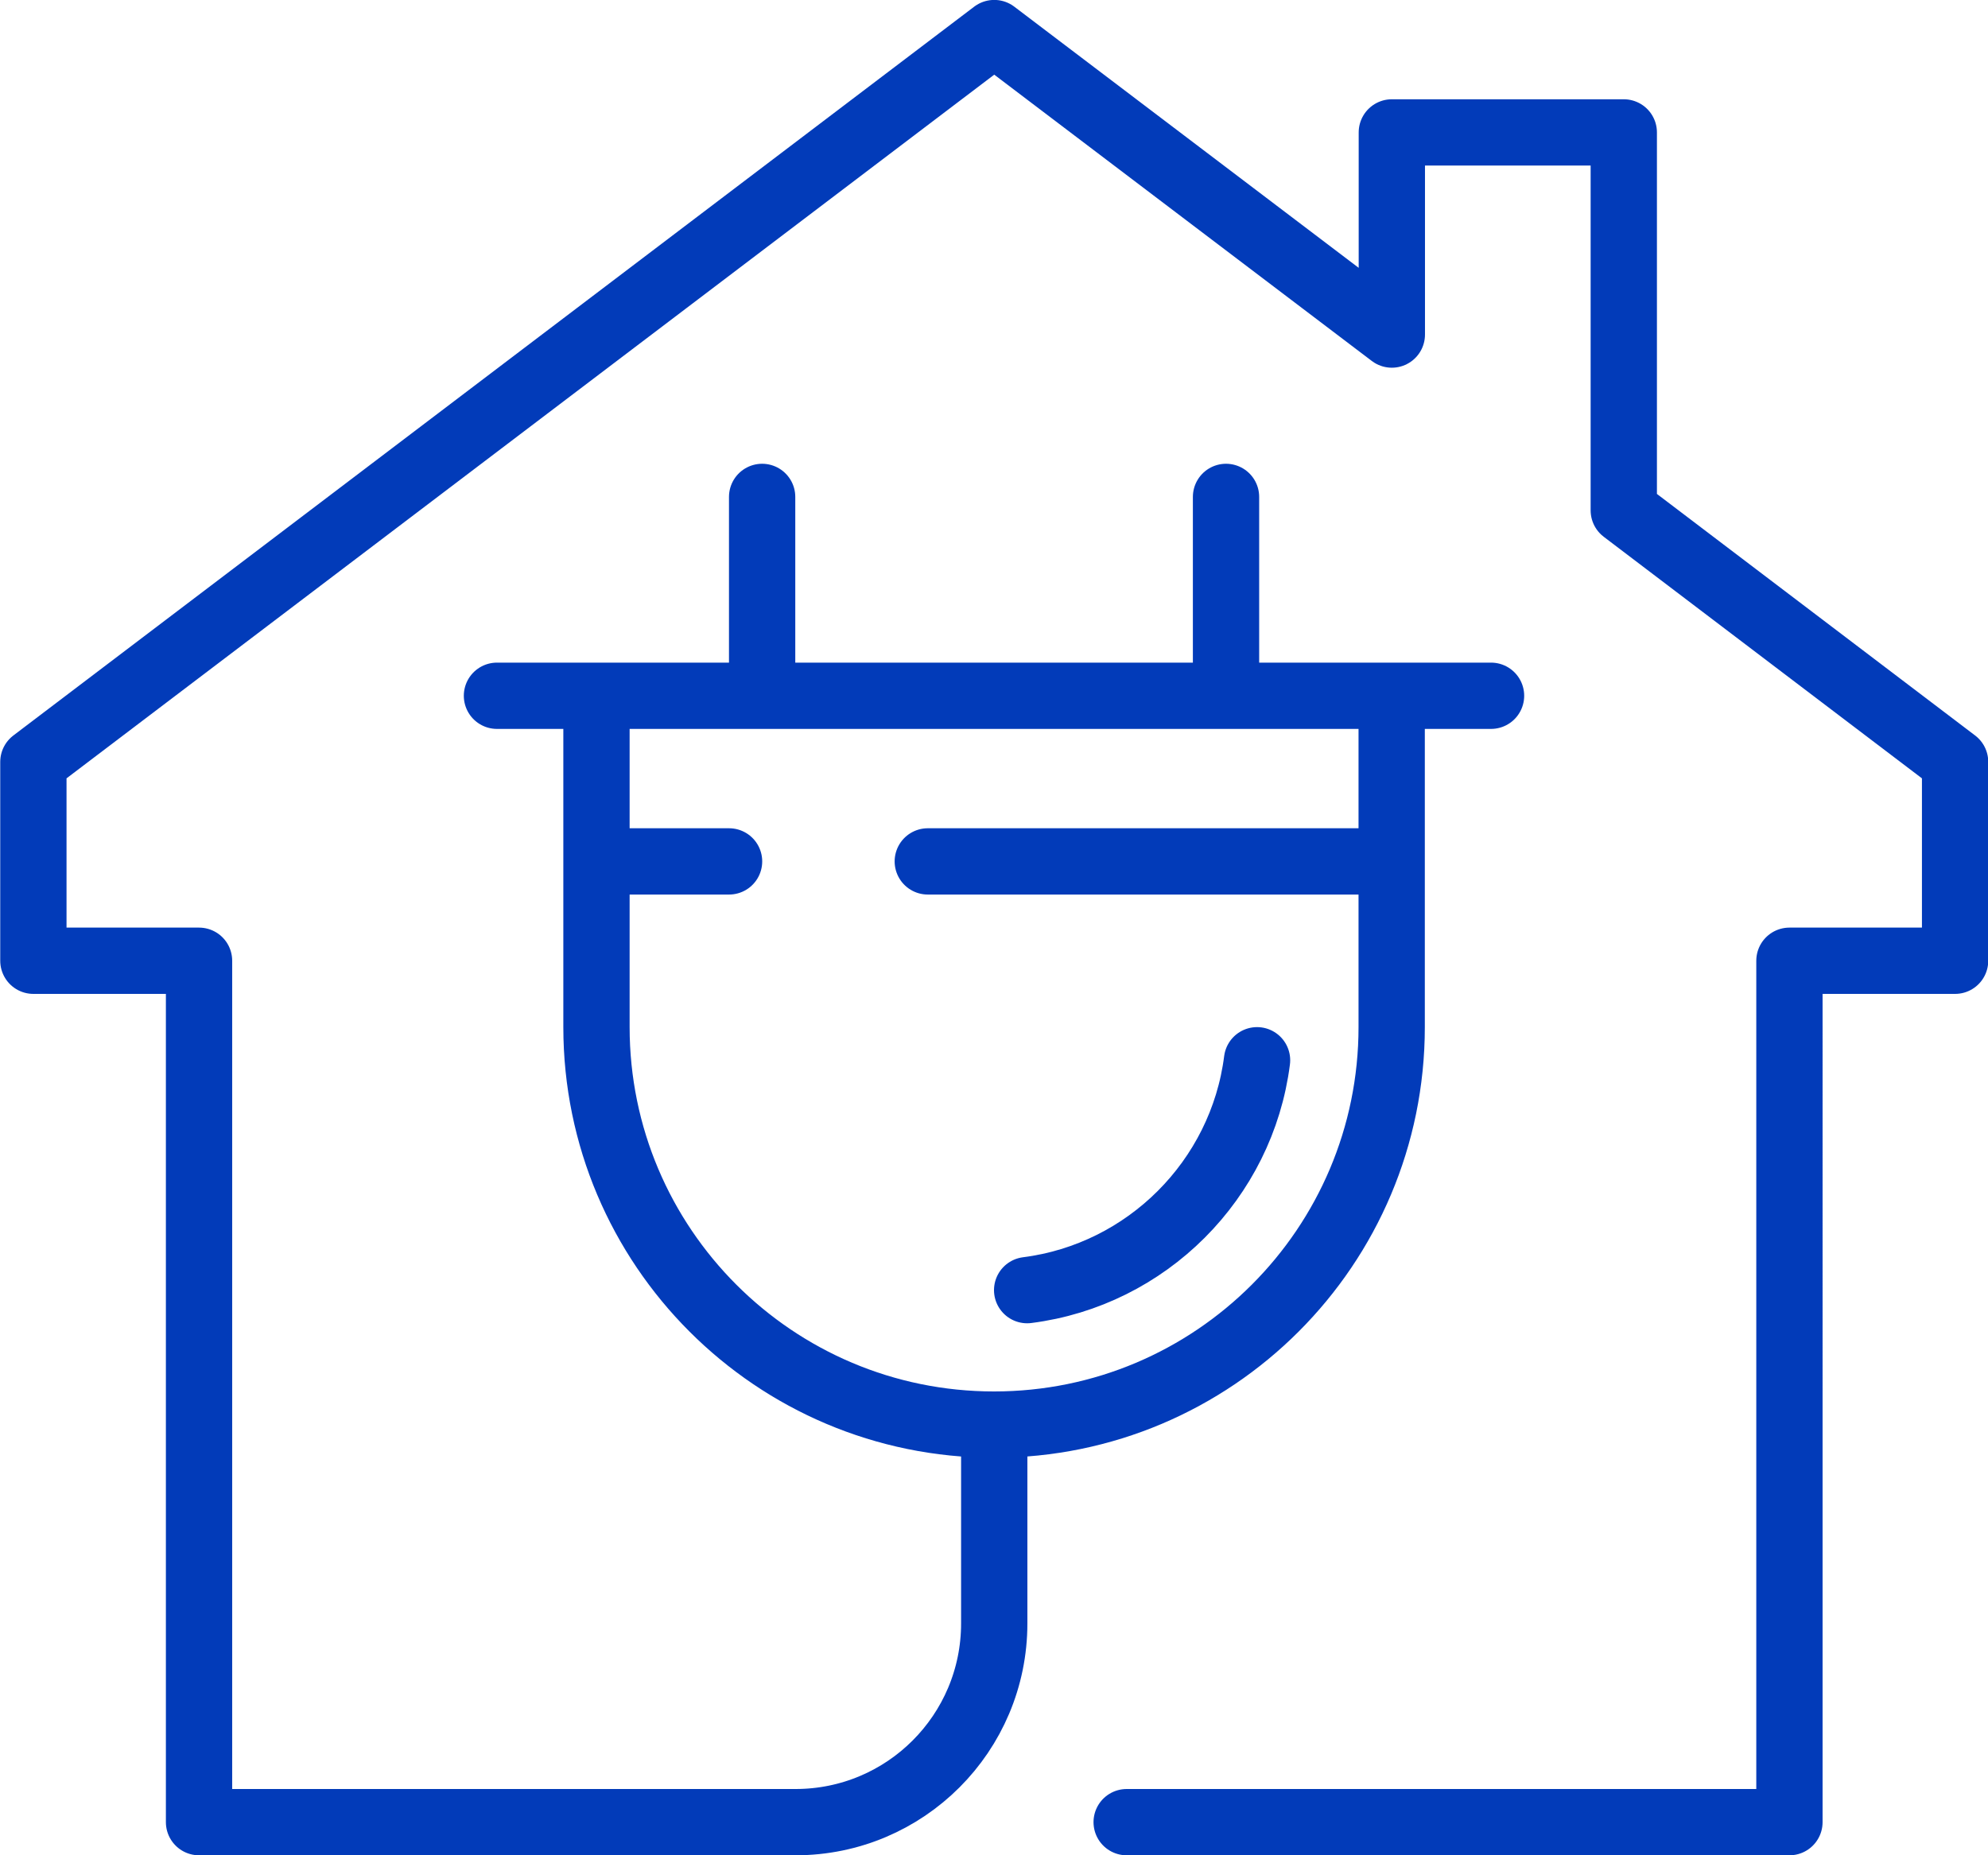 <?xml version="1.0" encoding="UTF-8"?>
<svg xmlns="http://www.w3.org/2000/svg" viewBox="0 0 126.85 118.4">
  <defs>
    <clipPath id="a">
      <path d="M0 0h126.85v118.4H0z" style="fill:none"></path>
    </clipPath>
  </defs>
  <g style="clip-path:url(#a)">
    <path d="M38.06 54.97h8.46m12.68 0h29.6M48.63 44.4V31.71m29.6 12.69V31.71M95.14 44.4H31.71m33.83 37.93c7.63-.97 13.7-7.04 14.67-14.67M38.06 44.4v21.14c0 14.01 11.36 25.37 25.37 25.37S88.8 79.55 88.8 65.54V44.4m-16.91 71.88h42.29V61.31h10.57V48.62l-21.14-16.05V8.45h-14.8v12.9L63.44 2.11 2.13 48.62v12.69H12.7v54.97h38.06c7.01 0 12.68-5.68 12.68-12.68V90.91" style="stroke:#023bb9;stroke-linecap:round;stroke-linejoin:round;stroke-width:4.23px;fill:none"></path>
  </g>
</svg>
